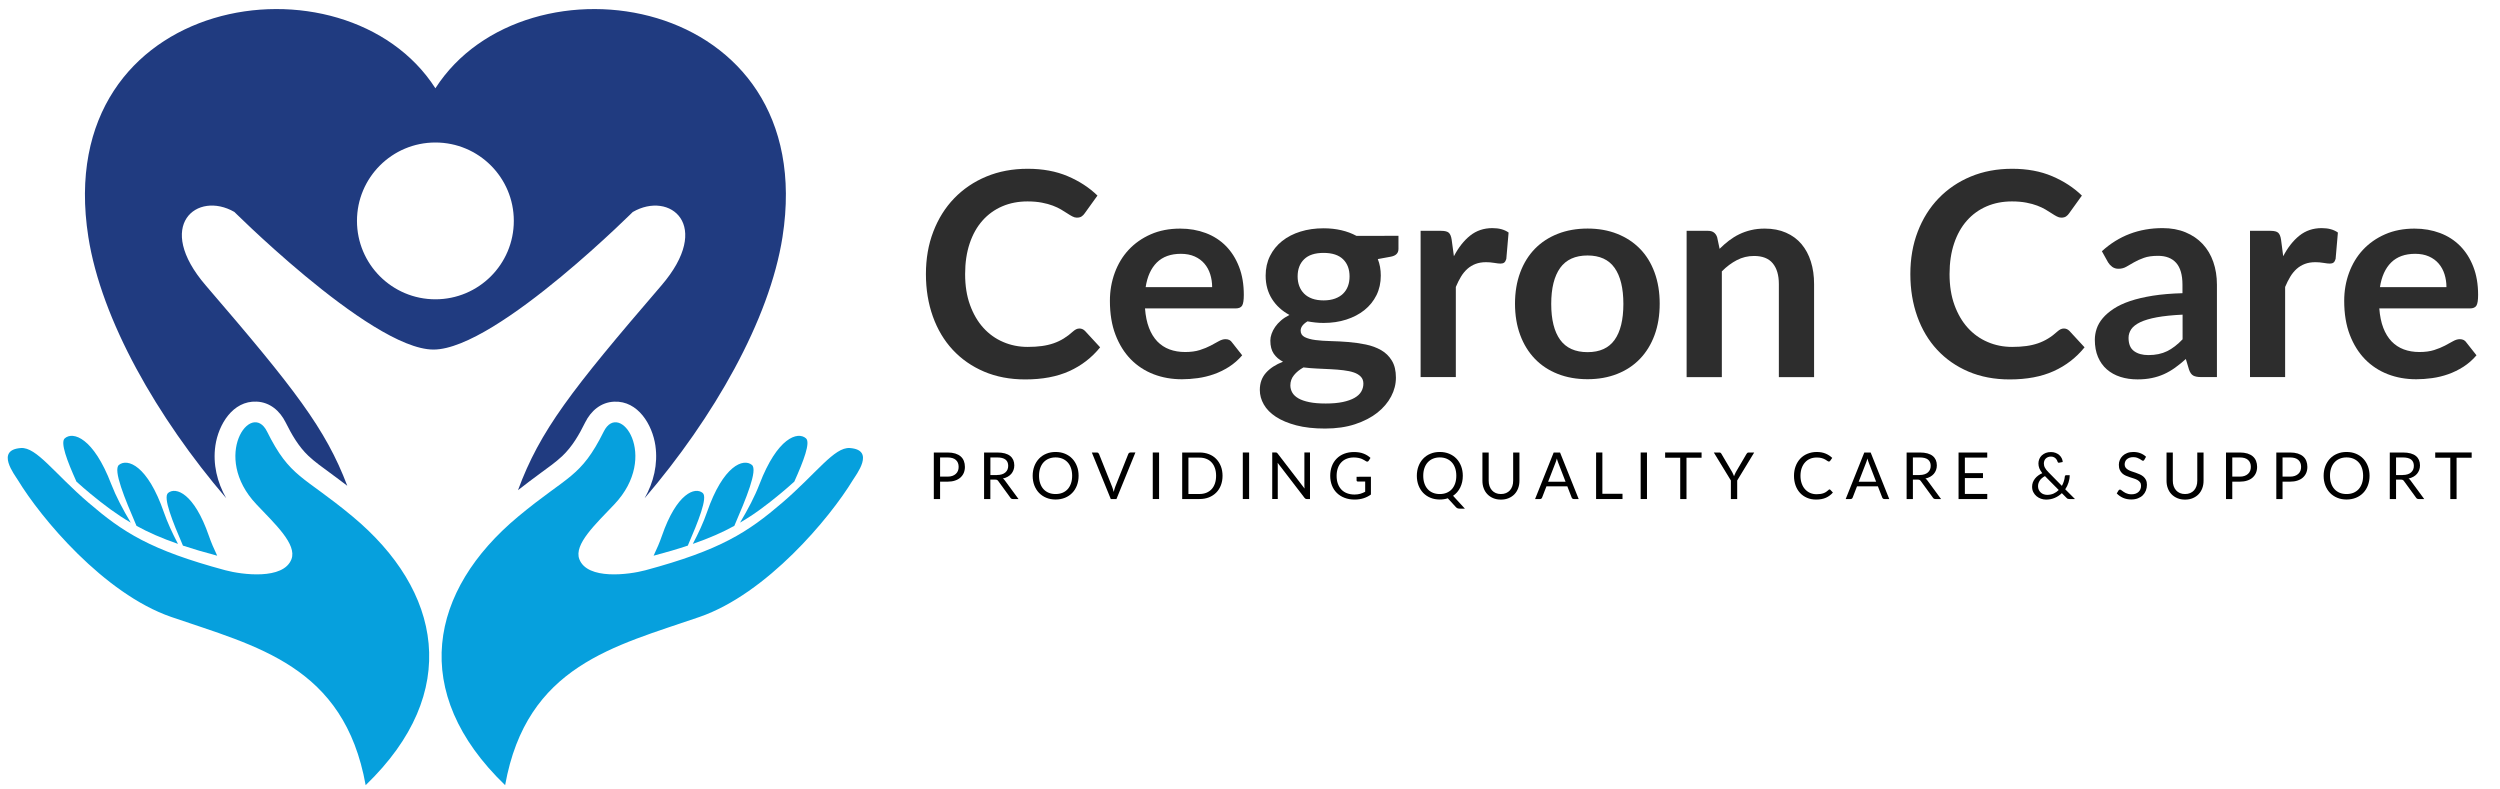 <?xml version="1.0" encoding="UTF-8"?> <svg xmlns="http://www.w3.org/2000/svg" xmlns:xlink="http://www.w3.org/1999/xlink" version="1.1" id="Layer_1" x="0px" y="0px" viewBox="0 0 570 180" style="enable-background:new 0 0 570 180;" xml:space="preserve"> <style type="text/css"> .st0{fill:#2D2D2D;} .st1{fill:#203B80;} .st2{fill-rule:evenodd;clip-rule:evenodd;fill:#06A0DD;} </style> <g> <path class="st0" d="M246.11,74.9c0.48,0,0.9,0.18,1.27,0.55l3.45,3.74c-1.91,2.36-4.25,4.17-7.04,5.43 c-2.78,1.26-6.13,1.89-10.03,1.89c-3.49,0-6.62-0.6-9.41-1.79c-2.78-1.19-5.16-2.85-7.13-4.97c-1.97-2.12-3.48-4.66-4.53-7.6 c-1.05-2.95-1.58-6.16-1.58-9.65c0-3.53,0.56-6.77,1.69-9.7c1.13-2.94,2.71-5.47,4.76-7.59c2.05-2.12,4.49-3.78,7.33-4.96 c2.84-1.18,5.98-1.77,9.43-1.77c3.42,0,6.46,0.56,9.12,1.69c2.65,1.13,4.91,2.6,6.78,4.42l-2.92,4.06 c-0.17,0.26-0.4,0.49-0.67,0.68c-0.27,0.2-0.65,0.29-1.12,0.29c-0.32,0-0.66-0.09-1.01-0.28c-0.35-0.18-0.73-0.41-1.14-0.68 c-0.41-0.27-0.89-0.57-1.43-0.89c-0.54-0.32-1.17-0.62-1.89-0.89c-0.71-0.27-1.54-0.5-2.49-0.68c-0.94-0.18-2.03-0.28-3.27-0.28 c-2.1,0-4.02,0.37-5.77,1.12c-1.74,0.75-3.24,1.83-4.5,3.25c-1.26,1.42-2.23,3.15-2.92,5.2c-0.69,2.05-1.04,4.38-1.04,7 c0,2.64,0.37,4.99,1.12,7.05c0.75,2.06,1.76,3.79,3.04,5.2c1.28,1.41,2.78,2.49,4.52,3.23c1.73,0.75,3.6,1.12,5.59,1.12 c1.19,0,2.27-0.07,3.23-0.2c0.96-0.13,1.85-0.34,2.66-0.62c0.81-0.28,1.58-0.64,2.31-1.09s1.45-0.99,2.16-1.64 c0.22-0.19,0.44-0.35,0.68-0.47C245.6,74.96,245.85,74.9,246.11,74.9z"></path> <path class="st0" d="M261.06,70.31c0.13,1.71,0.43,3.19,0.91,4.44c0.48,1.25,1.11,2.27,1.89,3.09c0.78,0.81,1.71,1.42,2.78,1.82 c1.07,0.4,2.26,0.6,3.56,0.6c1.3,0,2.42-0.15,3.36-0.45c0.94-0.3,1.77-0.64,2.47-1.01c0.7-0.37,1.32-0.7,1.85-1.01 c0.53-0.3,1.05-0.46,1.54-0.46c0.67,0,1.17,0.25,1.49,0.75l2.31,2.93c-0.89,1.04-1.89,1.91-2.99,2.62 c-1.11,0.7-2.26,1.27-3.46,1.69s-2.43,0.72-3.67,0.89c-1.25,0.17-2.45,0.26-3.62,0.26c-2.32,0-4.47-0.38-6.47-1.15 c-1.99-0.77-3.73-1.91-5.2-3.41c-1.47-1.51-2.63-3.37-3.48-5.59s-1.27-4.79-1.27-7.72c0-2.27,0.37-4.41,1.11-6.42 c0.74-2,1.79-3.75,3.17-5.23c1.38-1.48,3.06-2.66,5.04-3.53c1.98-0.87,4.22-1.3,6.71-1.3c2.1,0,4.04,0.34,5.82,1.01 c1.78,0.67,3.3,1.65,4.58,2.94c1.28,1.29,2.28,2.87,3.01,4.75c0.73,1.87,1.09,4.01,1.09,6.42c0,1.21-0.13,2.03-0.39,2.45 c-0.26,0.42-0.76,0.63-1.49,0.63H261.06z M276.37,65.47c0-1.04-0.15-2.02-0.44-2.94c-0.29-0.92-0.73-1.73-1.32-2.42 c-0.59-0.69-1.33-1.24-2.23-1.64c-0.9-0.4-1.95-0.6-3.14-0.6c-2.32,0-4.14,0.66-5.48,1.98c-1.33,1.32-2.18,3.2-2.55,5.62H276.37z"></path> <path class="st0" d="M318.85,53.77v2.99c0,0.95-0.57,1.54-1.72,1.76l-2.99,0.55c0.46,1.15,0.68,2.4,0.68,3.77 c0,1.65-0.33,3.14-0.99,4.47c-0.66,1.33-1.58,2.46-2.75,3.4c-1.17,0.93-2.55,1.65-4.14,2.16c-1.59,0.51-3.31,0.76-5.15,0.76 c-0.65,0-1.28-0.03-1.89-0.1c-0.61-0.07-1.2-0.15-1.79-0.26c-1.04,0.63-1.56,1.33-1.56,2.11c0,0.67,0.31,1.17,0.93,1.48 c0.62,0.31,1.43,0.54,2.45,0.67c1.02,0.13,2.18,0.21,3.48,0.24c1.3,0.03,2.63,0.1,4,0.21c1.37,0.11,2.7,0.3,4,0.57 c1.3,0.27,2.46,0.7,3.48,1.28s1.84,1.38,2.45,2.39c0.62,1.01,0.93,2.3,0.93,3.88c0,1.47-0.36,2.9-1.09,4.29 c-0.73,1.39-1.78,2.62-3.15,3.71c-1.38,1.08-3.07,1.96-5.07,2.62c-2,0.66-4.28,0.99-6.84,0.99c-2.51,0-4.7-0.24-6.56-0.73 c-1.86-0.49-3.41-1.14-4.65-1.95c-1.24-0.81-2.16-1.75-2.76-2.81c-0.61-1.06-0.91-2.17-0.91-3.31c0-1.56,0.47-2.87,1.41-3.92 c0.94-1.05,2.24-1.89,3.88-2.52c-0.89-0.46-1.59-1.06-2.11-1.82c-0.52-0.76-0.78-1.76-0.78-2.99c0-0.5,0.09-1.01,0.28-1.54 c0.18-0.53,0.46-1.06,0.81-1.58c0.36-0.52,0.81-1.01,1.35-1.48c0.54-0.47,1.18-0.88,1.92-1.25c-1.69-0.91-3.02-2.12-3.98-3.64 c-0.96-1.52-1.45-3.29-1.45-5.33c0-1.65,0.33-3.14,0.99-4.47c0.66-1.33,1.58-2.47,2.76-3.41c1.18-0.94,2.58-1.66,4.19-2.16 c1.61-0.5,3.37-0.75,5.28-0.75c1.43,0,2.77,0.15,4.03,0.44c1.26,0.29,2.4,0.72,3.44,1.28H318.85z M310.85,87.47 c0-0.65-0.19-1.18-0.59-1.59c-0.39-0.41-0.92-0.73-1.59-0.96c-0.67-0.23-1.46-0.39-2.36-0.5c-0.9-0.11-1.85-0.19-2.86-0.24 c-1.01-0.05-2.05-0.1-3.12-0.15s-2.12-0.13-3.14-0.26c-0.89,0.5-1.61,1.08-2.16,1.76c-0.55,0.67-0.83,1.45-0.83,2.34 c0,0.58,0.15,1.13,0.44,1.64c0.29,0.51,0.76,0.95,1.4,1.32c0.64,0.37,1.47,0.65,2.49,0.86c1.02,0.21,2.26,0.31,3.74,0.31 c1.49,0,2.78-0.11,3.87-0.34c1.08-0.23,1.98-0.54,2.68-0.94c0.7-0.4,1.22-0.88,1.54-1.43C310.69,88.73,310.85,88.12,310.85,87.47z M301.78,68.49c1,0,1.86-0.14,2.6-0.41c0.74-0.27,1.35-0.64,1.84-1.12c0.49-0.48,0.86-1.05,1.11-1.72 c0.25-0.67,0.37-1.41,0.37-2.21c0-1.65-0.49-2.95-1.48-3.92c-0.99-0.96-2.46-1.45-4.44-1.45c-1.97,0-3.45,0.48-4.44,1.45 c-0.99,0.96-1.48,2.27-1.48,3.92c0,0.78,0.12,1.51,0.37,2.18c0.25,0.67,0.62,1.25,1.11,1.74c0.49,0.49,1.11,0.87,1.85,1.14 C299.95,68.36,300.81,68.49,301.78,68.49z"></path> <path class="st0" d="M331.49,58.42c1.04-1.99,2.27-3.56,3.7-4.7c1.43-1.14,3.12-1.71,5.07-1.71c1.54,0,2.77,0.34,3.7,1.01 l-0.52,6.01c-0.11,0.39-0.27,0.67-0.47,0.83c-0.21,0.16-0.48,0.24-0.83,0.24c-0.32,0-0.81-0.05-1.45-0.16 c-0.64-0.11-1.26-0.16-1.87-0.16c-0.89,0-1.68,0.13-2.37,0.39c-0.69,0.26-1.32,0.63-1.87,1.12c-0.55,0.49-1.04,1.08-1.46,1.77 c-0.42,0.69-0.82,1.48-1.19,2.37v20.54h-8.03V52.63h4.71c0.82,0,1.4,0.15,1.72,0.44c0.32,0.29,0.54,0.82,0.65,1.58L331.49,58.42z"></path> <path class="st0" d="M361.97,52.11c2.47,0,4.72,0.4,6.74,1.2c2.03,0.8,3.76,1.94,5.2,3.41c1.44,1.47,2.55,3.27,3.33,5.4 s1.17,4.5,1.17,7.12c0,2.64-0.39,5.03-1.17,7.15c-0.78,2.12-1.89,3.93-3.33,5.43c-1.44,1.5-3.17,2.64-5.2,3.44 c-2.03,0.8-4.27,1.2-6.74,1.2c-2.49,0-4.76-0.4-6.79-1.2c-2.04-0.8-3.78-1.95-5.22-3.44c-1.44-1.5-2.56-3.3-3.35-5.43 c-0.79-2.12-1.19-4.51-1.19-7.15c0-2.62,0.4-4.99,1.19-7.12c0.79-2.12,1.91-3.92,3.35-5.4c1.44-1.47,3.18-2.61,5.22-3.41 C357.22,52.51,359.48,52.11,361.97,52.11z M361.97,80.29c2.77,0,4.83-0.93,6.16-2.8c1.33-1.86,2-4.59,2-8.19 c0-3.6-0.67-6.34-2-8.22c-1.33-1.89-3.39-2.83-6.16-2.83c-2.82,0-4.9,0.95-6.26,2.84c-1.35,1.9-2.03,4.63-2.03,8.21 c0,3.58,0.68,6.3,2.03,8.17C357.07,79.35,359.16,80.29,361.97,80.29z"></path> <path class="st0" d="M392.07,56.73c0.67-0.67,1.38-1.29,2.13-1.87c0.75-0.57,1.54-1.06,2.37-1.46c0.83-0.4,1.73-0.72,2.68-0.94 c0.95-0.23,1.99-0.34,3.12-0.34c1.82,0,3.43,0.31,4.84,0.93c1.41,0.62,2.58,1.48,3.53,2.6c0.94,1.12,1.66,2.45,2.14,4 c0.49,1.55,0.73,3.26,0.73,5.12v21.22h-8.03V64.76c0-2.04-0.47-3.61-1.4-4.73c-0.93-1.12-2.35-1.67-4.26-1.67 c-1.39,0-2.69,0.31-3.9,0.94c-1.21,0.63-2.36,1.48-3.44,2.57v24.12h-8.03V52.63h4.91c1.04,0,1.72,0.49,2.05,1.46L392.07,56.73z"></path> <path class="st0" d="M470.56,74.9c0.48,0,0.9,0.18,1.27,0.55l3.45,3.74c-1.91,2.36-4.25,4.17-7.04,5.43 c-2.78,1.26-6.13,1.89-10.03,1.89c-3.49,0-6.62-0.6-9.41-1.79c-2.78-1.19-5.16-2.85-7.13-4.97c-1.97-2.12-3.48-4.66-4.53-7.6 c-1.05-2.95-1.58-6.16-1.58-9.65c0-3.53,0.56-6.77,1.69-9.7c1.13-2.94,2.71-5.47,4.76-7.59c2.05-2.12,4.49-3.78,7.33-4.96 c2.84-1.18,5.98-1.77,9.43-1.77c3.42,0,6.46,0.56,9.12,1.69c2.65,1.13,4.91,2.6,6.78,4.42l-2.92,4.06 c-0.17,0.26-0.4,0.49-0.67,0.68c-0.27,0.2-0.65,0.29-1.12,0.29c-0.32,0-0.66-0.09-1.01-0.28c-0.35-0.18-0.73-0.41-1.14-0.68 c-0.41-0.27-0.89-0.57-1.43-0.89c-0.54-0.32-1.17-0.62-1.89-0.89c-0.71-0.27-1.54-0.5-2.49-0.68c-0.94-0.18-2.03-0.28-3.27-0.28 c-2.1,0-4.02,0.37-5.77,1.12c-1.74,0.75-3.24,1.83-4.5,3.25c-1.26,1.42-2.23,3.15-2.92,5.2c-0.69,2.05-1.04,4.38-1.04,7 c0,2.64,0.37,4.99,1.12,7.05c0.75,2.06,1.76,3.79,3.04,5.2c1.28,1.41,2.78,2.49,4.52,3.23c1.73,0.75,3.6,1.12,5.59,1.12 c1.19,0,2.27-0.07,3.23-0.2c0.96-0.13,1.85-0.34,2.66-0.62c0.81-0.28,1.58-0.64,2.31-1.09c0.73-0.44,1.45-0.99,2.16-1.64 c0.22-0.19,0.44-0.35,0.68-0.47C470.05,74.96,470.3,74.9,470.56,74.9z"></path> <path class="st0" d="M479.23,57.28c3.84-3.51,8.45-5.27,13.85-5.27c1.95,0,3.69,0.32,5.23,0.96c1.54,0.64,2.84,1.53,3.9,2.66 c1.06,1.14,1.87,2.5,2.42,4.08c0.55,1.58,0.83,3.32,0.83,5.2v21.06h-3.64c-0.76,0-1.34-0.11-1.76-0.34 c-0.41-0.23-0.74-0.69-0.97-1.38l-0.72-2.4c-0.84,0.76-1.67,1.43-2.47,2c-0.8,0.57-1.64,1.06-2.5,1.45 c-0.87,0.39-1.79,0.69-2.78,0.89c-0.99,0.21-2.08,0.31-3.27,0.31c-1.41,0-2.71-0.19-3.9-0.57c-1.19-0.38-2.22-0.95-3.09-1.71 c-0.87-0.76-1.54-1.7-2.02-2.83c-0.48-1.13-0.72-2.44-0.72-3.93c0-0.84,0.14-1.68,0.42-2.52c0.28-0.83,0.74-1.63,1.38-2.39 c0.64-0.76,1.47-1.47,2.49-2.15c1.02-0.67,2.27-1.26,3.75-1.76c1.48-0.5,3.21-0.9,5.18-1.22c1.97-0.31,4.22-0.5,6.76-0.57v-1.95 c0-2.23-0.48-3.88-1.43-4.96c-0.95-1.07-2.33-1.61-4.13-1.61c-1.3,0-2.38,0.15-3.23,0.46c-0.86,0.3-1.61,0.65-2.26,1.02 c-0.65,0.38-1.24,0.72-1.77,1.02c-0.53,0.3-1.12,0.45-1.77,0.45c-0.56,0-1.04-0.15-1.43-0.44c-0.39-0.29-0.7-0.63-0.94-1.02 L479.23,57.28z M497.63,71.74c-2.32,0.11-4.27,0.31-5.85,0.6c-1.58,0.29-2.85,0.67-3.8,1.12c-0.95,0.46-1.64,0.99-2.05,1.59 c-0.41,0.61-0.62,1.27-0.62,1.98c0,1.41,0.42,2.42,1.25,3.02c0.83,0.61,1.92,0.91,3.27,0.91c1.65,0,3.07-0.3,4.27-0.89 s2.38-1.5,3.53-2.71V71.74z"></path> <path class="st0" d="M520.57,58.42c1.04-1.99,2.27-3.56,3.7-4.7c1.43-1.14,3.12-1.71,5.07-1.71c1.54,0,2.77,0.34,3.7,1.01 l-0.52,6.01c-0.11,0.39-0.27,0.67-0.47,0.83c-0.21,0.16-0.48,0.24-0.83,0.24c-0.32,0-0.81-0.05-1.45-0.16 c-0.64-0.11-1.26-0.16-1.87-0.16c-0.89,0-1.68,0.13-2.37,0.39c-0.69,0.26-1.32,0.63-1.87,1.12c-0.55,0.49-1.04,1.08-1.46,1.77 c-0.42,0.69-0.82,1.48-1.19,2.37v20.54H513V52.63h4.71c0.82,0,1.4,0.15,1.72,0.44c0.32,0.29,0.54,0.82,0.65,1.58L520.57,58.42z"></path> <path class="st0" d="M542.48,70.31c0.13,1.71,0.43,3.19,0.91,4.44c0.48,1.25,1.11,2.27,1.89,3.09c0.78,0.81,1.71,1.42,2.78,1.82 c1.07,0.4,2.26,0.6,3.56,0.6c1.3,0,2.42-0.15,3.36-0.45c0.94-0.3,1.77-0.64,2.47-1.01c0.7-0.37,1.32-0.7,1.85-1.01 c0.53-0.3,1.05-0.46,1.54-0.46c0.67,0,1.17,0.25,1.49,0.75l2.31,2.93c-0.89,1.04-1.89,1.91-2.99,2.62 c-1.11,0.7-2.26,1.27-3.46,1.69c-1.2,0.42-2.43,0.72-3.67,0.89c-1.25,0.17-2.45,0.26-3.62,0.26c-2.32,0-4.47-0.38-6.47-1.15 c-1.99-0.77-3.73-1.91-5.2-3.41c-1.47-1.51-2.63-3.37-3.48-5.59s-1.27-4.79-1.27-7.72c0-2.27,0.37-4.41,1.11-6.42 c0.74-2,1.79-3.75,3.17-5.23c1.38-1.48,3.06-2.66,5.04-3.53c1.98-0.87,4.22-1.3,6.71-1.3c2.1,0,4.04,0.34,5.82,1.01 c1.78,0.67,3.3,1.65,4.58,2.94c1.28,1.29,2.28,2.87,3.01,4.75c0.73,1.87,1.09,4.01,1.09,6.42c0,1.21-0.13,2.03-0.39,2.45 c-0.26,0.42-0.76,0.63-1.49,0.63H542.48z M557.79,65.47c0-1.04-0.15-2.02-0.44-2.94c-0.29-0.92-0.73-1.73-1.32-2.42 c-0.59-0.69-1.33-1.24-2.23-1.64c-0.9-0.4-1.95-0.6-3.14-0.6c-2.32,0-4.14,0.66-5.48,1.98c-1.33,1.32-2.18,3.2-2.55,5.62H557.79z"></path> </g> <g> <path d="M216.05,103.17c0.67,0,1.26,0.08,1.75,0.23c0.5,0.16,0.91,0.38,1.23,0.66c0.33,0.29,0.57,0.63,0.73,1.04 c0.16,0.41,0.24,0.86,0.24,1.36c0,0.49-0.09,0.95-0.26,1.36c-0.17,0.41-0.43,0.76-0.76,1.06c-0.33,0.3-0.75,0.53-1.24,0.69 c-0.49,0.17-1.06,0.25-1.7,0.25h-1.7v3.97h-1.43v-10.61H216.05z M216.05,108.67c0.41,0,0.77-0.05,1.08-0.16s0.58-0.26,0.79-0.46 c0.22-0.19,0.38-0.43,0.49-0.7c0.11-0.27,0.16-0.57,0.16-0.9c0-0.68-0.21-1.2-0.63-1.58c-0.42-0.38-1.05-0.57-1.9-0.57h-1.7v4.37 H216.05z"></path> <path d="M232.22,113.78h-1.27c-0.26,0-0.46-0.1-0.58-0.3l-2.76-3.79c-0.08-0.12-0.17-0.2-0.27-0.26c-0.1-0.05-0.24-0.08-0.45-0.08 h-1.09v4.43h-1.43v-10.61h3c0.67,0,1.25,0.07,1.74,0.2c0.49,0.14,0.89,0.33,1.21,0.59c0.32,0.26,0.55,0.57,0.71,0.93 c0.15,0.36,0.23,0.77,0.23,1.22c0,0.38-0.06,0.73-0.18,1.05c-0.12,0.33-0.29,0.62-0.51,0.88c-0.22,0.26-0.5,0.48-0.82,0.66 c-0.32,0.18-0.69,0.32-1.1,0.41c0.18,0.1,0.34,0.25,0.47,0.45L232.22,113.78z M227.32,108.3c0.41,0,0.78-0.05,1.1-0.15 c0.32-0.1,0.59-0.24,0.8-0.43c0.22-0.19,0.38-0.41,0.49-0.66c0.11-0.26,0.16-0.54,0.16-0.85c0-0.63-0.21-1.11-0.62-1.43 c-0.41-0.32-1.04-0.48-1.87-0.48h-1.57v4.01H227.32z"></path> <path d="M245.92,108.48c0,0.8-0.13,1.52-0.38,2.19c-0.25,0.66-0.61,1.24-1.07,1.71c-0.46,0.48-1.01,0.85-1.65,1.11 c-0.64,0.26-1.36,0.4-2.14,0.4s-1.49-0.13-2.13-0.4c-0.64-0.26-1.19-0.64-1.65-1.11c-0.46-0.48-0.81-1.05-1.07-1.71 c-0.25-0.66-0.38-1.39-0.38-2.19c0-0.79,0.13-1.52,0.38-2.19c0.25-0.66,0.61-1.24,1.07-1.72c0.46-0.48,1.01-0.86,1.65-1.12 c0.64-0.27,1.35-0.4,2.13-0.4s1.49,0.13,2.14,0.4c0.64,0.27,1.2,0.64,1.65,1.12c0.46,0.48,0.81,1.05,1.07,1.72 C245.8,106.95,245.92,107.68,245.92,108.48z M244.45,108.48c0-0.65-0.09-1.24-0.27-1.76c-0.18-0.52-0.43-0.96-0.76-1.31 c-0.33-0.36-0.72-0.63-1.19-0.83c-0.46-0.19-0.98-0.29-1.56-0.29c-0.57,0-1.08,0.1-1.55,0.29c-0.46,0.19-0.86,0.47-1.19,0.83 c-0.33,0.36-0.58,0.8-0.76,1.31c-0.18,0.52-0.27,1.1-0.27,1.76c0,0.65,0.09,1.24,0.27,1.75c0.18,0.52,0.43,0.95,0.76,1.31 c0.33,0.36,0.73,0.63,1.19,0.82c0.46,0.19,0.98,0.28,1.55,0.28c0.57,0,1.09-0.09,1.56-0.28c0.46-0.19,0.86-0.46,1.19-0.82 c0.33-0.36,0.58-0.8,0.76-1.31C244.36,109.71,244.45,109.13,244.45,108.48z"></path> <path d="M258.87,103.17l-4.32,10.61h-1.29l-4.32-10.61h1.15c0.13,0,0.23,0.03,0.31,0.1s0.14,0.15,0.18,0.24l2.99,7.49 c0.06,0.17,0.13,0.35,0.19,0.55c0.06,0.2,0.12,0.41,0.17,0.62c0.05-0.22,0.1-0.42,0.16-0.62c0.05-0.2,0.11-0.38,0.18-0.55 l2.98-7.49c0.03-0.08,0.09-0.16,0.17-0.23c0.09-0.07,0.19-0.11,0.31-0.11H258.87z"></path> <path d="M264.27,113.78h-1.44v-10.61h1.44V113.78z"></path> <path d="M278.74,108.48c0,0.8-0.13,1.52-0.38,2.17c-0.25,0.65-0.61,1.21-1.07,1.67c-0.46,0.46-1.01,0.82-1.65,1.08 c-0.64,0.25-1.36,0.38-2.14,0.38h-3.96v-10.61h3.96c0.78,0,1.49,0.13,2.14,0.38c0.64,0.25,1.2,0.61,1.65,1.08 c0.46,0.47,0.81,1.03,1.07,1.68C278.61,106.96,278.74,107.68,278.74,108.48z M277.27,108.48c0-0.65-0.09-1.23-0.27-1.75 c-0.18-0.51-0.43-0.95-0.76-1.3c-0.33-0.36-0.72-0.63-1.19-0.81c-0.46-0.19-0.98-0.28-1.56-0.28h-2.53v8.29h2.53 c0.57,0,1.09-0.09,1.56-0.28c0.46-0.19,0.86-0.46,1.19-0.81c0.33-0.35,0.58-0.79,0.76-1.3 C277.18,109.71,277.27,109.13,277.27,108.48z"></path> <path d="M284.8,113.78h-1.44v-10.61h1.44V113.78z"></path> <path d="M298.68,103.17v10.61h-0.72c-0.11,0-0.21-0.02-0.29-0.06c-0.08-0.04-0.15-0.11-0.23-0.2l-6.14-8 c0.01,0.12,0.02,0.24,0.02,0.36c0,0.12,0.01,0.23,0.01,0.33v7.56h-1.26v-10.61h0.74c0.06,0,0.12,0,0.16,0.01 c0.04,0.01,0.08,0.02,0.12,0.04c0.03,0.02,0.07,0.04,0.1,0.07c0.03,0.03,0.07,0.07,0.11,0.12l6.14,7.99 c-0.01-0.13-0.02-0.25-0.03-0.37c-0.01-0.12-0.01-0.24-0.01-0.34v-7.52H298.68z"></path> <path d="M312.57,108.68v4.07c-0.53,0.39-1.1,0.67-1.71,0.86c-0.61,0.19-1.27,0.29-1.99,0.29c-0.85,0-1.62-0.13-2.31-0.4 c-0.69-0.26-1.27-0.63-1.76-1.11c-0.49-0.48-0.86-1.05-1.12-1.71c-0.26-0.67-0.39-1.4-0.39-2.2c0-0.81,0.13-1.55,0.38-2.21 c0.25-0.67,0.62-1.24,1.09-1.71c0.47-0.48,1.04-0.85,1.71-1.11c0.67-0.26,1.42-0.39,2.25-0.39c0.42,0,0.81,0.03,1.17,0.09 c0.36,0.06,0.69,0.15,1,0.27c0.31,0.12,0.59,0.26,0.85,0.42c0.26,0.17,0.51,0.35,0.73,0.56l-0.41,0.65 c-0.06,0.1-0.15,0.16-0.25,0.19c-0.1,0.03-0.21,0-0.34-0.07c-0.12-0.07-0.25-0.15-0.41-0.25c-0.15-0.1-0.34-0.19-0.56-0.29 c-0.22-0.09-0.48-0.17-0.78-0.23c-0.3-0.06-0.65-0.1-1.06-0.1c-0.6,0-1.14,0.1-1.62,0.29c-0.48,0.19-0.9,0.47-1.24,0.84 c-0.34,0.36-0.6,0.8-0.78,1.32c-0.18,0.52-0.27,1.09-0.27,1.74c0,0.67,0.09,1.26,0.28,1.79c0.19,0.53,0.46,0.97,0.81,1.34 s0.78,0.65,1.29,0.84c0.5,0.19,1.07,0.29,1.7,0.29c0.49,0,0.93-0.06,1.31-0.17c0.38-0.11,0.76-0.27,1.12-0.46v-2.33h-1.65 c-0.09,0-0.17-0.03-0.23-0.08c-0.06-0.05-0.08-0.12-0.08-0.2v-0.81H312.57z"></path> <path d="M333.99,115.97h-1.18c-0.18,0-0.34-0.03-0.47-0.07c-0.14-0.05-0.26-0.14-0.38-0.26l-1.86-2.03 c-0.56,0.19-1.17,0.28-1.83,0.28c-0.78,0-1.49-0.13-2.13-0.4c-0.64-0.26-1.19-0.64-1.65-1.11c-0.46-0.48-0.81-1.05-1.07-1.71 c-0.25-0.66-0.38-1.39-0.38-2.19c0-0.79,0.13-1.52,0.38-2.19c0.25-0.66,0.61-1.24,1.07-1.72c0.46-0.48,1.01-0.86,1.65-1.12 c0.64-0.27,1.35-0.4,2.13-0.4s1.49,0.13,2.14,0.4c0.65,0.27,1.2,0.64,1.66,1.12c0.46,0.48,0.81,1.05,1.07,1.72 c0.25,0.66,0.38,1.39,0.38,2.19c0,0.5-0.05,0.97-0.15,1.42c-0.1,0.45-0.25,0.87-0.44,1.26c-0.19,0.39-0.43,0.74-0.7,1.06 c-0.28,0.32-0.59,0.59-0.93,0.82L333.99,115.97z M324.5,108.48c0,0.65,0.09,1.24,0.27,1.75c0.18,0.52,0.43,0.95,0.76,1.31 c0.33,0.36,0.72,0.63,1.19,0.82c0.46,0.19,0.98,0.28,1.55,0.28c0.57,0,1.09-0.09,1.55-0.28c0.46-0.19,0.86-0.46,1.19-0.82 c0.33-0.36,0.58-0.8,0.76-1.31c0.18-0.52,0.27-1.1,0.27-1.75c0-0.65-0.09-1.24-0.27-1.76c-0.18-0.52-0.43-0.96-0.76-1.31 c-0.33-0.36-0.72-0.63-1.19-0.83c-0.46-0.19-0.98-0.29-1.55-0.29c-0.57,0-1.08,0.1-1.55,0.29c-0.46,0.19-0.86,0.47-1.19,0.83 c-0.33,0.36-0.58,0.8-0.76,1.31C324.59,107.24,324.5,107.82,324.5,108.48z"></path> <path d="M342.2,112.64c0.44,0,0.83-0.07,1.18-0.22c0.35-0.15,0.64-0.36,0.88-0.62c0.24-0.27,0.42-0.59,0.55-0.96 s0.19-0.78,0.19-1.22v-6.45h1.43v6.45c0,0.61-0.1,1.18-0.29,1.7c-0.2,0.52-0.47,0.98-0.84,1.36c-0.36,0.38-0.81,0.68-1.33,0.9 c-0.52,0.22-1.11,0.33-1.76,0.33c-0.65,0-1.24-0.11-1.76-0.33c-0.52-0.22-0.97-0.52-1.33-0.9c-0.37-0.38-0.65-0.84-0.84-1.36 c-0.2-0.52-0.29-1.09-0.29-1.7v-6.45h1.43v6.44c0,0.44,0.06,0.85,0.19,1.22c0.13,0.37,0.31,0.69,0.55,0.96 c0.24,0.27,0.53,0.48,0.88,0.63C341.37,112.56,341.76,112.64,342.2,112.64z"></path> <path d="M359.94,113.78h-1.11c-0.13,0-0.23-0.03-0.31-0.1c-0.08-0.06-0.14-0.15-0.18-0.24l-0.99-2.56h-4.76l-0.99,2.56 c-0.03,0.09-0.09,0.17-0.17,0.24c-0.08,0.07-0.19,0.1-0.31,0.1H350l4.24-10.61h1.45L359.94,113.78z M356.95,109.84l-1.67-4.32 c-0.05-0.13-0.1-0.28-0.16-0.45c-0.05-0.17-0.11-0.35-0.16-0.54c-0.1,0.4-0.21,0.73-0.32,1l-1.67,4.31H356.95z"></path> <path d="M369.93,112.57v1.21h-6.02v-10.61h1.43v9.41H369.93z"></path> <path d="M375.51,113.78h-1.44v-10.61h1.44V113.78z"></path> <path d="M387.96,104.37h-3.44v9.41h-1.43v-9.41h-3.44v-1.21h8.31V104.37z"></path> <path d="M396.08,109.55v4.23h-1.44v-4.23l-3.89-6.38h1.26c0.13,0,0.23,0.03,0.3,0.09s0.14,0.14,0.19,0.24l2.43,4.13 c0.09,0.17,0.17,0.33,0.24,0.49c0.07,0.15,0.14,0.3,0.19,0.46c0.05-0.15,0.12-0.31,0.19-0.46c0.07-0.15,0.15-0.31,0.23-0.49 l2.42-4.13c0.04-0.08,0.11-0.16,0.19-0.23c0.08-0.07,0.18-0.1,0.3-0.1h1.27L396.08,109.55z"></path> <path d="M417.12,111.59c0.08,0,0.15,0.03,0.21,0.1l0.57,0.61c-0.43,0.5-0.96,0.9-1.58,1.18c-0.62,0.28-1.37,0.42-2.25,0.42 c-0.76,0-1.45-0.13-2.07-0.4s-1.15-0.63-1.59-1.11c-0.44-0.48-0.78-1.05-1.02-1.71c-0.24-0.67-0.36-1.4-0.36-2.2 s0.13-1.53,0.38-2.2c0.25-0.67,0.61-1.24,1.06-1.72c0.46-0.48,1-0.85,1.64-1.11c0.64-0.26,1.34-0.4,2.11-0.4 c0.76,0,1.42,0.12,2,0.36c0.58,0.24,1.09,0.57,1.53,0.99l-0.47,0.66c-0.03,0.05-0.07,0.09-0.11,0.12 c-0.05,0.03-0.11,0.05-0.19,0.05c-0.09,0-0.2-0.05-0.33-0.14c-0.13-0.1-0.3-0.2-0.5-0.32c-0.21-0.12-0.47-0.23-0.78-0.32 c-0.31-0.1-0.69-0.14-1.15-0.14c-0.55,0-1.05,0.09-1.5,0.28c-0.46,0.19-0.85,0.47-1.17,0.83c-0.33,0.36-0.58,0.8-0.77,1.32 c-0.18,0.52-0.27,1.1-0.27,1.76c0,0.66,0.1,1.25,0.29,1.77c0.19,0.52,0.45,0.96,0.78,1.31c0.33,0.36,0.72,0.63,1.16,0.82 c0.45,0.19,0.93,0.28,1.45,0.28c0.32,0,0.6-0.02,0.86-0.06c0.25-0.04,0.49-0.09,0.7-0.17c0.22-0.08,0.41-0.18,0.6-0.3 c0.19-0.12,0.37-0.27,0.55-0.43C416.95,111.62,417.03,111.59,417.12,111.59z"></path> <path d="M430.75,113.78h-1.11c-0.13,0-0.23-0.03-0.31-0.1c-0.08-0.06-0.14-0.15-0.18-0.24l-0.99-2.56h-4.76l-0.99,2.56 c-0.03,0.09-0.09,0.17-0.17,0.24s-0.19,0.1-0.31,0.1h-1.11l4.24-10.61h1.45L430.75,113.78z M427.76,109.84l-1.67-4.32 c-0.05-0.13-0.1-0.28-0.16-0.45c-0.05-0.17-0.11-0.35-0.16-0.54c-0.1,0.4-0.21,0.73-0.32,1l-1.67,4.31H427.76z"></path> <path d="M442.56,113.78h-1.27c-0.26,0-0.46-0.1-0.58-0.3l-2.76-3.79c-0.08-0.12-0.17-0.2-0.27-0.26c-0.1-0.05-0.24-0.08-0.45-0.08 h-1.09v4.43h-1.43v-10.61h3c0.67,0,1.25,0.07,1.74,0.2c0.49,0.14,0.89,0.33,1.21,0.59c0.32,0.26,0.55,0.57,0.71,0.93 c0.15,0.36,0.23,0.77,0.23,1.22c0,0.38-0.06,0.73-0.18,1.05c-0.12,0.33-0.29,0.62-0.51,0.88c-0.22,0.26-0.5,0.48-0.82,0.66 c-0.32,0.18-0.69,0.32-1.1,0.41c0.18,0.1,0.34,0.25,0.47,0.45L442.56,113.78z M437.65,108.3c0.41,0,0.78-0.05,1.1-0.15 c0.32-0.1,0.59-0.24,0.8-0.43c0.22-0.19,0.38-0.41,0.49-0.66c0.11-0.26,0.16-0.54,0.16-0.85c0-0.63-0.21-1.11-0.62-1.43 c-0.41-0.32-1.04-0.48-1.87-0.48h-1.57v4.01H437.65z"></path> <path d="M453.1,112.61l-0.01,1.17h-6.54v-10.61h6.54v1.17h-5.1v3.53h4.13v1.13h-4.13v3.62H453.1z"></path> <path d="M473.09,113.78h-1.28c-0.14,0-0.26-0.02-0.35-0.05c-0.09-0.03-0.19-0.11-0.29-0.21l-1.07-1.08c-0.46,0.45-1,0.81-1.6,1.07 s-1.27,0.4-2,0.4c-0.4,0-0.78-0.07-1.16-0.2c-0.38-0.13-0.72-0.33-1.02-0.58c-0.3-0.25-0.54-0.56-0.73-0.93s-0.27-0.78-0.27-1.24 c0-0.35,0.06-0.67,0.17-0.98c0.12-0.31,0.28-0.59,0.49-0.86c0.21-0.26,0.45-0.5,0.73-0.7c0.28-0.21,0.59-0.39,0.93-0.53 c-0.3-0.39-0.52-0.76-0.67-1.11c-0.14-0.36-0.21-0.73-0.21-1.11c0-0.36,0.07-0.7,0.2-1.01c0.13-0.32,0.32-0.59,0.57-0.83 c0.25-0.23,0.55-0.42,0.9-0.56c0.35-0.14,0.75-0.2,1.19-0.2c0.39,0,0.75,0.06,1.07,0.19c0.32,0.13,0.6,0.29,0.83,0.5 c0.23,0.21,0.42,0.45,0.55,0.72c0.14,0.27,0.21,0.56,0.23,0.86l-0.82,0.16c-0.16,0.04-0.28-0.04-0.36-0.23 c-0.03-0.13-0.09-0.26-0.17-0.4c-0.08-0.14-0.18-0.26-0.3-0.38c-0.12-0.11-0.27-0.21-0.44-0.28c-0.17-0.07-0.37-0.11-0.6-0.11 c-0.25,0-0.47,0.04-0.67,0.12c-0.2,0.08-0.37,0.19-0.51,0.33c-0.14,0.14-0.25,0.31-0.32,0.5c-0.07,0.19-0.11,0.4-0.11,0.62 c0,0.17,0.02,0.34,0.06,0.5c0.04,0.16,0.1,0.32,0.19,0.48c0.09,0.16,0.2,0.33,0.33,0.5c0.13,0.17,0.29,0.35,0.48,0.53l3.05,3.1 c0.19-0.34,0.34-0.69,0.45-1.05c0.11-0.36,0.19-0.72,0.22-1.08c0.01-0.09,0.04-0.17,0.09-0.22c0.05-0.05,0.12-0.08,0.21-0.08h0.81 c0,0.57-0.09,1.12-0.27,1.67c-0.17,0.55-0.42,1.06-0.75,1.54L473.09,113.78z M466.25,108.55c-0.52,0.28-0.92,0.61-1.18,1.01 c-0.26,0.39-0.4,0.82-0.4,1.29c0,0.32,0.06,0.6,0.18,0.85c0.12,0.24,0.27,0.45,0.47,0.62c0.19,0.17,0.41,0.3,0.66,0.38 s0.5,0.13,0.76,0.13c0.55,0,1.05-0.1,1.49-0.3s0.83-0.47,1.16-0.81L466.25,108.55z"></path> <path d="M488.92,104.82c-0.04,0.07-0.09,0.13-0.14,0.17c-0.05,0.04-0.11,0.06-0.19,0.06c-0.08,0-0.18-0.04-0.3-0.13 c-0.11-0.08-0.26-0.18-0.43-0.28c-0.17-0.1-0.38-0.19-0.61-0.28c-0.24-0.08-0.53-0.13-0.87-0.13c-0.32,0-0.6,0.04-0.85,0.13 c-0.24,0.09-0.45,0.2-0.61,0.35c-0.17,0.15-0.29,0.32-0.37,0.52c-0.08,0.2-0.13,0.42-0.13,0.65c0,0.3,0.07,0.54,0.22,0.74 c0.15,0.2,0.34,0.36,0.58,0.5c0.24,0.14,0.51,0.26,0.81,0.36c0.3,0.1,0.61,0.21,0.93,0.31c0.32,0.11,0.63,0.23,0.93,0.37 c0.3,0.14,0.58,0.31,0.81,0.51c0.24,0.21,0.43,0.46,0.58,0.76c0.15,0.3,0.22,0.67,0.22,1.11c0,0.46-0.08,0.9-0.24,1.31 c-0.16,0.41-0.39,0.76-0.69,1.06c-0.3,0.3-0.68,0.54-1.12,0.71c-0.44,0.17-0.94,0.26-1.51,0.26c-0.69,0-1.32-0.12-1.88-0.37 c-0.56-0.25-1.04-0.59-1.44-1.01l0.41-0.68c0.04-0.05,0.09-0.1,0.14-0.14c0.06-0.04,0.12-0.06,0.19-0.06 c0.06,0,0.14,0.03,0.22,0.08c0.08,0.05,0.17,0.12,0.28,0.2c0.1,0.08,0.22,0.17,0.36,0.26c0.13,0.09,0.28,0.18,0.46,0.26 c0.17,0.08,0.36,0.14,0.58,0.2c0.22,0.05,0.46,0.08,0.73,0.08c0.34,0,0.64-0.05,0.91-0.14c0.27-0.09,0.49-0.23,0.68-0.4 c0.19-0.17,0.33-0.37,0.43-0.61c0.1-0.24,0.15-0.5,0.15-0.79c0-0.32-0.07-0.58-0.22-0.79c-0.15-0.2-0.34-0.38-0.57-0.51 c-0.24-0.14-0.51-0.26-0.81-0.35c-0.31-0.1-0.62-0.2-0.93-0.3c-0.32-0.1-0.63-0.22-0.93-0.35c-0.31-0.13-0.58-0.31-0.81-0.52 c-0.24-0.21-0.43-0.48-0.57-0.8c-0.15-0.32-0.22-0.71-0.22-1.18c0-0.38,0.07-0.74,0.22-1.09s0.36-0.66,0.64-0.93 c0.28-0.27,0.62-0.49,1.03-0.65c0.41-0.16,0.87-0.24,1.4-0.24c0.59,0,1.13,0.09,1.62,0.28c0.49,0.19,0.92,0.46,1.29,0.81 L488.92,104.82z"></path> <path d="M498.18,112.64c0.44,0,0.83-0.07,1.18-0.22c0.35-0.15,0.64-0.36,0.88-0.62c0.24-0.27,0.42-0.59,0.55-0.96 c0.13-0.37,0.19-0.78,0.19-1.22v-6.45h1.43v6.45c0,0.61-0.1,1.18-0.29,1.7c-0.2,0.52-0.47,0.98-0.84,1.36 c-0.36,0.38-0.81,0.68-1.33,0.9c-0.52,0.22-1.11,0.33-1.76,0.33c-0.65,0-1.24-0.11-1.76-0.33c-0.52-0.22-0.97-0.52-1.33-0.9 c-0.37-0.38-0.65-0.84-0.84-1.36c-0.2-0.52-0.29-1.09-0.29-1.7v-6.45h1.43v6.44c0,0.44,0.06,0.85,0.19,1.22 c0.13,0.37,0.31,0.69,0.55,0.96c0.24,0.27,0.53,0.48,0.88,0.63C497.35,112.56,497.74,112.64,498.18,112.64z"></path> <path d="M510.67,103.17c0.67,0,1.26,0.08,1.75,0.23c0.5,0.16,0.91,0.38,1.23,0.66s0.57,0.63,0.73,1.04 c0.16,0.41,0.24,0.86,0.24,1.36c0,0.49-0.09,0.95-0.26,1.36c-0.17,0.41-0.43,0.76-0.76,1.06c-0.33,0.3-0.75,0.53-1.24,0.69 c-0.49,0.17-1.06,0.25-1.7,0.25h-1.7v3.97h-1.43v-10.61H510.67z M510.67,108.67c0.41,0,0.77-0.05,1.08-0.16 c0.31-0.11,0.58-0.26,0.79-0.46c0.22-0.19,0.38-0.43,0.49-0.7c0.11-0.27,0.16-0.57,0.16-0.9c0-0.68-0.21-1.2-0.63-1.58 c-0.42-0.38-1.05-0.57-1.9-0.57h-1.7v4.37H510.67z"></path> <path d="M522.13,103.17c0.67,0,1.26,0.08,1.75,0.23c0.5,0.16,0.91,0.38,1.23,0.66s0.57,0.63,0.73,1.04 c0.16,0.41,0.24,0.86,0.24,1.36c0,0.49-0.09,0.95-0.26,1.36c-0.17,0.41-0.43,0.76-0.76,1.06c-0.33,0.3-0.75,0.53-1.24,0.69 c-0.49,0.17-1.06,0.25-1.7,0.25h-1.7v3.97H519v-10.61H522.13z M522.13,108.67c0.41,0,0.77-0.05,1.08-0.16s0.58-0.26,0.79-0.46 c0.22-0.19,0.38-0.43,0.49-0.7c0.11-0.27,0.16-0.57,0.16-0.9c0-0.68-0.21-1.2-0.63-1.58c-0.42-0.38-1.05-0.57-1.9-0.57h-1.7v4.37 H522.13z"></path> <path d="M540.26,108.48c0,0.8-0.13,1.52-0.38,2.19c-0.25,0.66-0.61,1.24-1.07,1.71c-0.46,0.48-1.01,0.85-1.65,1.11 s-1.36,0.4-2.14,0.4c-0.78,0-1.49-0.13-2.13-0.4c-0.64-0.26-1.19-0.64-1.65-1.11c-0.46-0.48-0.81-1.05-1.07-1.71 c-0.25-0.66-0.38-1.39-0.38-2.19c0-0.79,0.13-1.52,0.38-2.19c0.25-0.66,0.61-1.24,1.07-1.72c0.46-0.48,1.01-0.86,1.65-1.12 c0.64-0.27,1.35-0.4,2.13-0.4c0.78,0,1.49,0.13,2.14,0.4c0.64,0.27,1.2,0.64,1.65,1.12c0.46,0.48,0.81,1.05,1.07,1.72 C540.13,106.95,540.26,107.68,540.26,108.48z M538.79,108.48c0-0.65-0.09-1.24-0.27-1.76c-0.18-0.52-0.43-0.96-0.76-1.31 c-0.33-0.36-0.72-0.63-1.19-0.83c-0.46-0.19-0.98-0.29-1.56-0.29c-0.57,0-1.08,0.1-1.55,0.29c-0.46,0.19-0.86,0.47-1.19,0.83 c-0.33,0.36-0.58,0.8-0.76,1.31c-0.18,0.52-0.27,1.1-0.27,1.76c0,0.65,0.09,1.24,0.27,1.75c0.18,0.52,0.43,0.95,0.76,1.31 c0.33,0.36,0.73,0.63,1.19,0.82c0.46,0.19,0.98,0.28,1.55,0.28c0.57,0,1.09-0.09,1.56-0.28c0.46-0.19,0.86-0.46,1.19-0.82 c0.33-0.36,0.58-0.8,0.76-1.31C538.7,109.71,538.79,109.13,538.79,108.48z"></path> <path d="M552.72,113.78h-1.27c-0.26,0-0.46-0.1-0.58-0.3l-2.76-3.79c-0.08-0.12-0.17-0.2-0.27-0.26c-0.1-0.05-0.24-0.08-0.45-0.08 h-1.09v4.43h-1.43v-10.61h3c0.67,0,1.25,0.07,1.74,0.2c0.49,0.14,0.89,0.33,1.21,0.59c0.32,0.26,0.55,0.57,0.71,0.93 c0.15,0.36,0.23,0.77,0.23,1.22c0,0.38-0.06,0.73-0.18,1.05c-0.12,0.33-0.29,0.62-0.51,0.88c-0.22,0.26-0.5,0.48-0.82,0.66 c-0.32,0.18-0.69,0.32-1.1,0.41c0.18,0.1,0.34,0.25,0.47,0.45L552.72,113.78z M547.81,108.3c0.41,0,0.78-0.05,1.1-0.15 c0.32-0.1,0.59-0.24,0.8-0.43c0.22-0.19,0.38-0.41,0.49-0.66c0.11-0.26,0.16-0.54,0.16-0.85c0-0.63-0.21-1.11-0.62-1.43 c-0.41-0.32-1.04-0.48-1.87-0.48h-1.57v4.01H547.81z"></path> <path d="M563.54,104.37h-3.44v9.41h-1.43v-9.41h-3.44v-1.21h8.31V104.37z"></path> </g> <g> <path class="st1" d="M99.27,20.13C78.72-11.94,11.43-1.71,20.14,54.02c2.96,18.94,15.72,41.2,31.43,59.57 c-2.05-3.62-3.08-7.77-2.46-12.01c0.69-4.73,3.93-10.25,9.39-10.01c3.03,0.12,5.31,2.1,6.61,4.71c1.41,2.81,2.93,5.5,5.23,7.68 c1.49,1.39,3.22,2.62,4.86,3.82c1.34,0.99,2.67,1.97,3.98,2.98c-4.94-13.02-12-22.11-32.25-45.66 c-11.86-13.77-1.96-21.66,6.5-16.78C50.53,45.39,84.27,79.7,98.83,79.7c14.56,0,47.76-33.72,45.45-31.37 c8.45-4.89,18.35,3.01,6.5,16.78c-20.62,23.97-27.65,33.07-32.68,46.65c1.72-1.36,3.48-2.66,5.25-3.97 c1.65-1.2,3.38-2.43,4.86-3.82c2.29-2.18,3.83-4.87,5.22-7.68c1.3-2.61,3.58-4.59,6.61-4.71c5.46-0.23,8.7,5.29,9.39,10.01 c0.61,4.24-0.41,8.39-2.46,12.01c15.72-18.37,28.48-40.63,31.44-59.57C187.12-1.71,119.82-11.94,99.27,20.13L99.27,20.13z M99.27,32.49c9.88,0,17.88,8,17.88,17.87c0,9.88-8,17.88-17.88,17.88c-9.87,0-17.88-8-17.88-17.88 C81.39,40.49,89.4,32.49,99.27,32.49L99.27,32.49z"></path> <path class="st2" d="M115.17,179.02c-22.03-21.21-17.25-44.43,2.99-61.26c11.32-9.41,14.22-8.76,19.5-19.38 c3.6-7.23,12.8,5.63,2.42,16.6c-4.23,4.48-9.29,9.11-7.99,12.52c1.82,4.76,11.27,3.54,15.06,2.52 c17.16-4.62,23.35-8.66,31.26-15.45c7.77-6.68,11.81-12.68,15.36-12.42c5.89,0.43,1.41,6.1,0.64,7.37 c-5.17,8.52-19.54,25.82-34.91,31.14C140.13,147.35,120.07,151.72,115.17,179.02L115.17,179.02z"></path> <path class="st2" d="M157.96,124.01c1.31-2.48,2.44-4.94,3.22-7.19c3.72-10.76,8.33-12.38,10.25-10.82c1.39,1.14-1.31,7.64-4,13.89 C164.74,121.38,161.7,122.71,157.96,124.01L157.96,124.01z"></path> <path class="st2" d="M168.73,119.16c1.79-2.99,3.38-6.02,4.43-8.76c4.08-10.64,8.73-12.1,10.6-10.46c1.07,0.93-0.52,5.12-2.66,9.87 c-1.01,0.91-2.09,1.86-3.26,2.82C174.8,115.14,171.99,117.27,168.73,119.16L168.73,119.16z"></path> <path class="st2" d="M149.02,126.7c0.75-1.56,1.4-3.09,1.89-4.51c3.37-9.76,7.56-11.24,9.3-9.8c1.22,0.99-1.02,6.53-3.39,12.01 C154.52,125.17,151.94,125.93,149.02,126.7L149.02,126.7z"></path> <path class="st2" d="M83.37,179.02c22.03-21.21,17.25-44.43-2.98-61.26c-11.32-9.41-14.23-8.76-19.51-19.38 c-3.61-7.23-12.81,5.63-2.42,16.6c4.23,4.48,9.29,9.11,7.99,12.52c-1.82,4.76-11.26,3.54-15.06,2.52 c-17.16-4.62-23.35-8.66-31.26-15.45c-7.78-6.68-11.82-12.68-15.37-12.42c-5.89,0.43-1.41,6.1-0.64,7.37 c5.17,8.52,19.53,25.82,34.91,31.14C58.42,147.35,78.47,151.72,83.37,179.02L83.37,179.02z"></path> <path class="st2" d="M40.58,124.01c-1.3-2.48-2.43-4.94-3.21-7.19c-3.72-10.76-8.32-12.38-10.25-10.82 c-1.39,1.14,1.31,7.64,4,13.89C33.81,121.38,36.84,122.71,40.58,124.01L40.58,124.01z"></path> <path class="st2" d="M29.81,119.16c-1.79-2.99-3.38-6.02-4.44-8.76c-4.07-10.64-8.73-12.1-10.6-10.46 c-1.07,0.93,0.52,5.12,2.66,9.87c1.01,0.91,2.1,1.86,3.26,2.82C23.75,115.14,26.56,117.27,29.81,119.16L29.81,119.16z"></path> <path class="st2" d="M49.52,126.7c-0.75-1.56-1.4-3.09-1.89-4.51c-3.37-9.76-7.55-11.24-9.3-9.8c-1.22,0.99,1.02,6.53,3.38,12.01 C44.02,125.17,46.6,125.93,49.52,126.7L49.52,126.7z"></path> </g> </svg> 